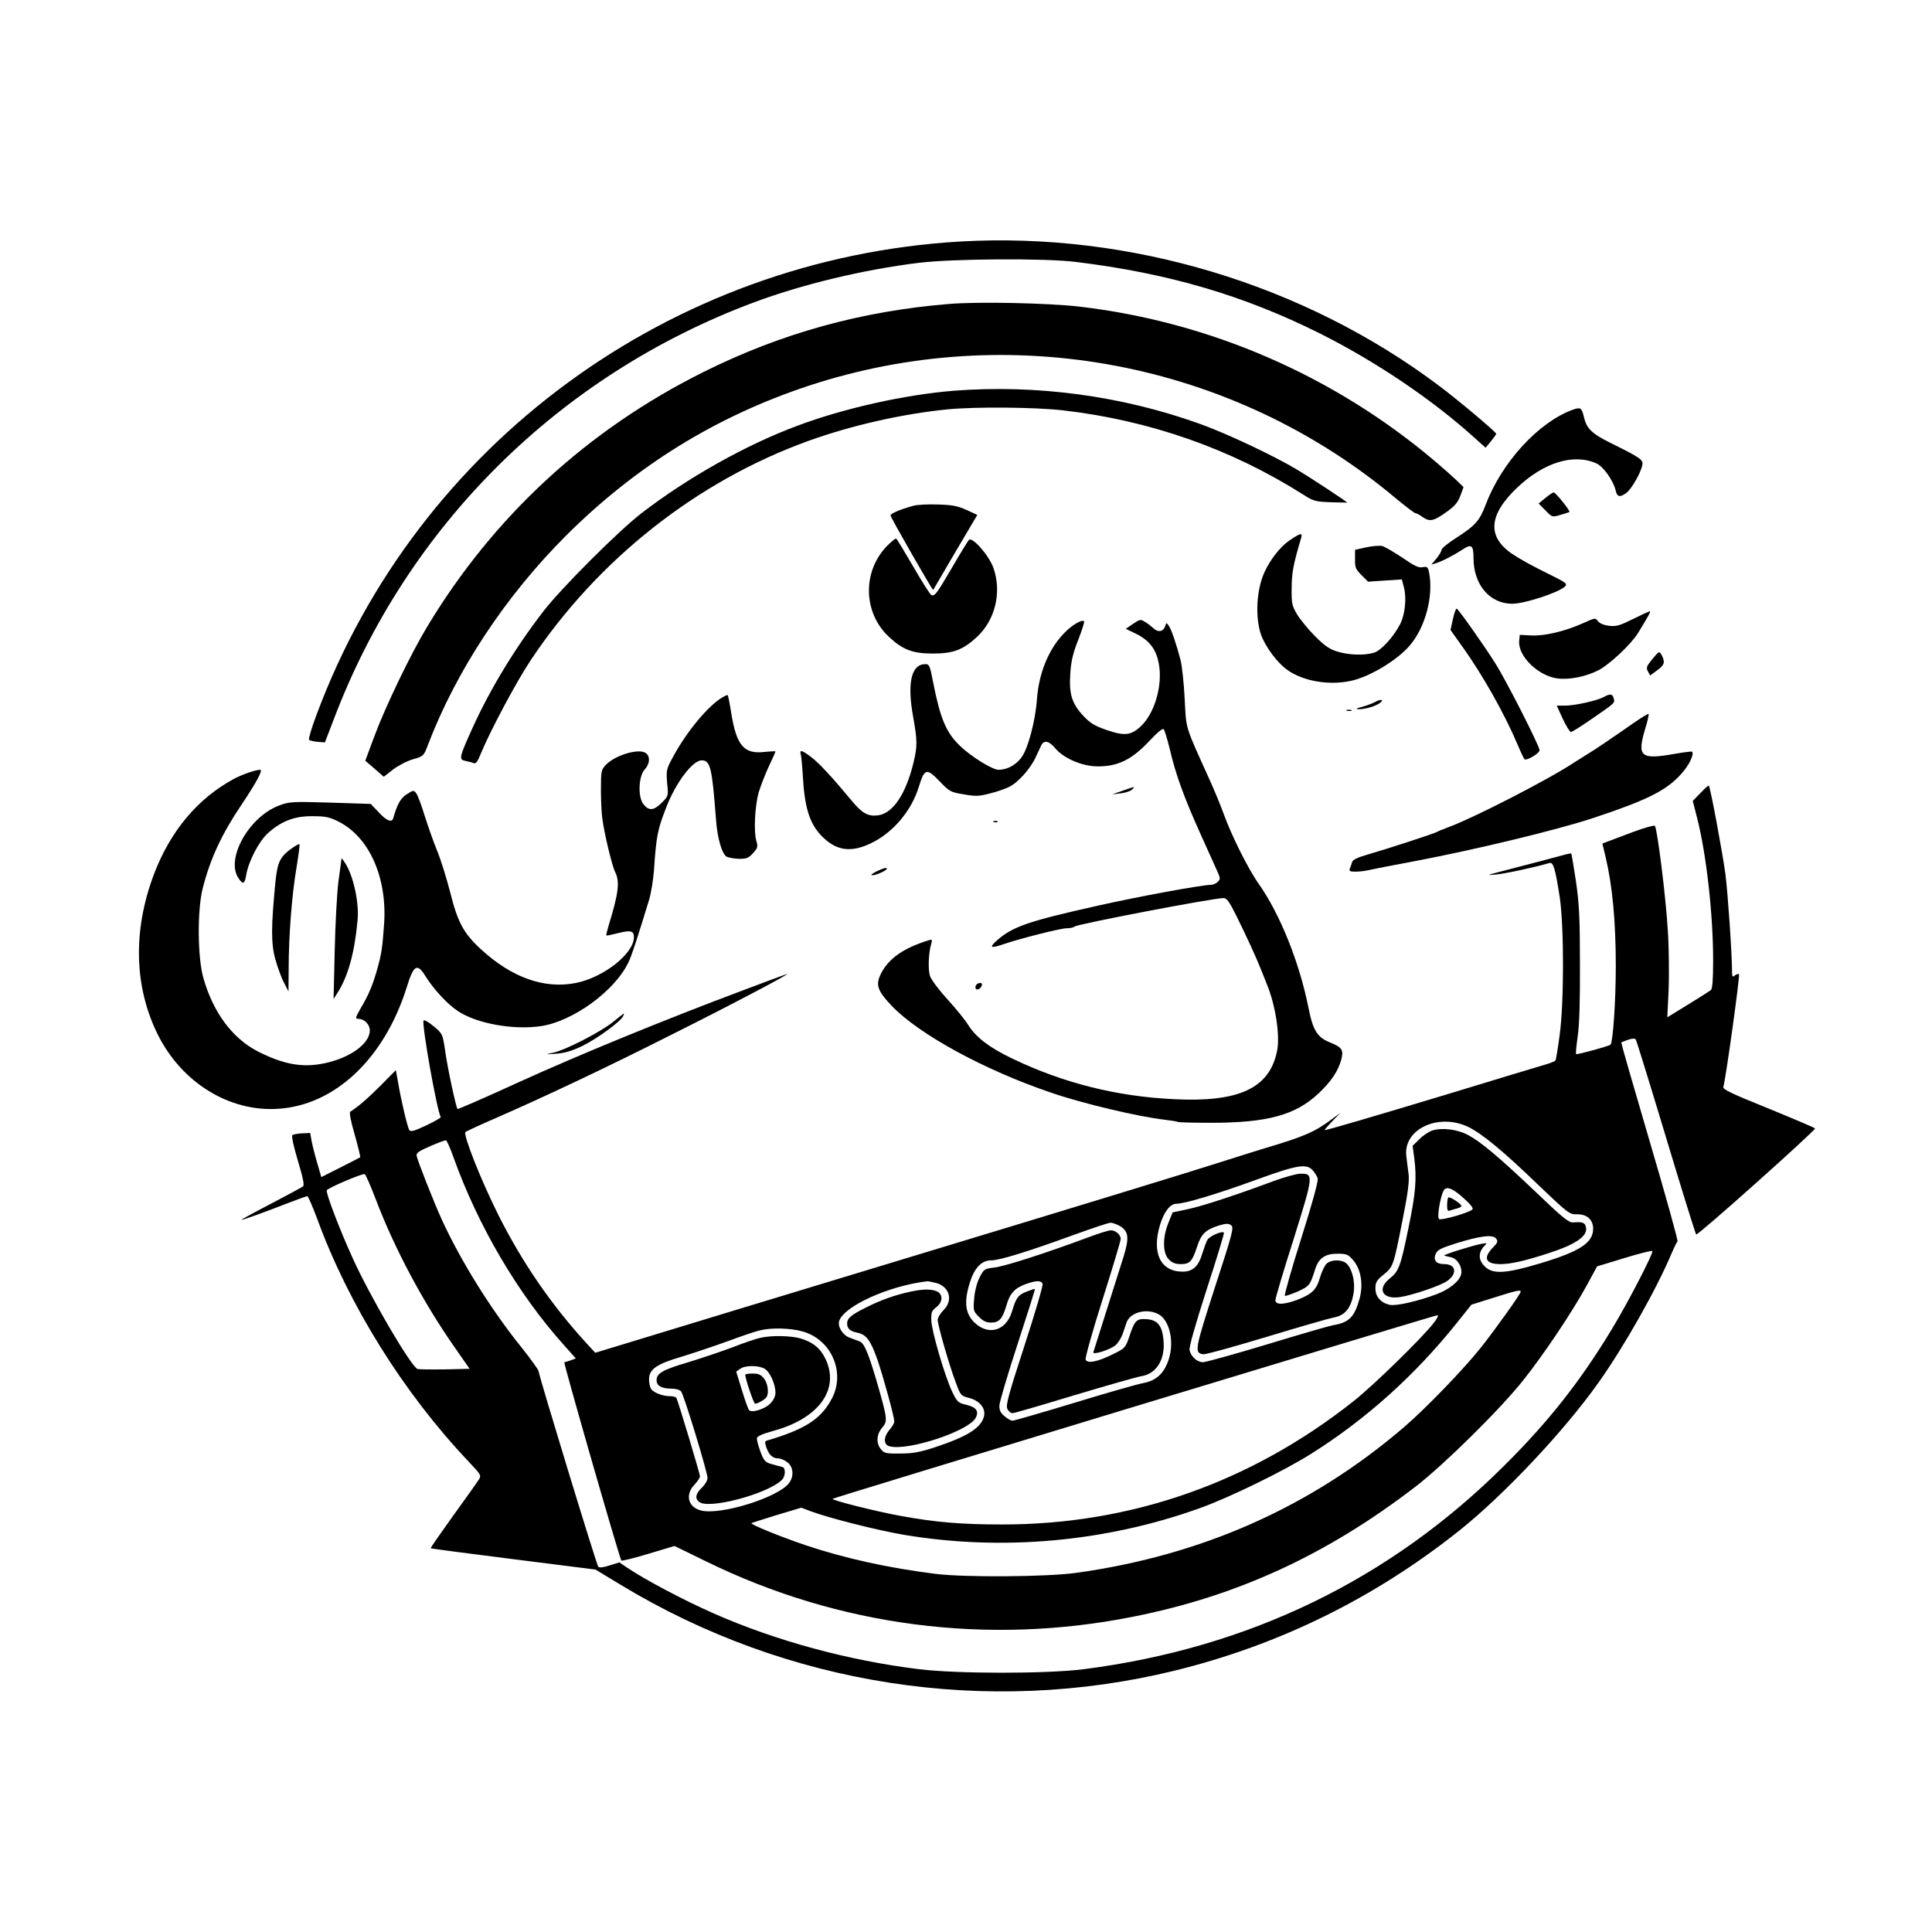 <?xml version="1.0" standalone="no"?>
<!DOCTYPE svg PUBLIC "-//W3C//DTD SVG 20010904//EN"
 "http://www.w3.org/TR/2001/REC-SVG-20010904/DTD/svg10.dtd">
<svg version="1.0" xmlns="http://www.w3.org/2000/svg"
 width="1024pt" height="1024pt" viewBox="0 0 1024 1024"
 preserveAspectRatio="xMidYMid meet">
<g transform="translate(0,1024) scale(0.1,-0.1)"
fill="#000000" stroke="none">
<path d="M5091 8960 c-1537 -89 -2878 -1073 -3412 -2505 -27 -71 -45 -132 -41
-136 4 -4 24 -9 46 -11 l38 -3 48 125 c388 1023 1194 1822 2225 2207 260 97
583 174 875 210 180 22 668 25 830 5 492 -60 891 -177 1299 -381 296 -149 594
-350 818 -553 l57 -51 28 34 c15 18 28 36 28 40 0 9 -202 179 -305 256 -715
537 -1637 814 -2534 763z"/>
<path d="M5030 8629 c-465 -38 -888 -155 -1300 -360 -615 -306 -1113 -764
-1466 -1351 -86 -142 -221 -422 -280 -581 l-48 -129 49 -42 49 -43 50 39 c28
21 76 46 106 54 55 16 56 17 79 78 151 394 410 786 730 1106 371 370 796 633
1286 795 1067 352 2248 127 3108 -592 55 -46 104 -83 109 -83 6 0 23 -9 39
-21 37 -26 59 -21 128 29 40 28 58 49 71 84 l17 46 -41 40 c-22 21 -73 66
-111 98 -535 453 -1192 738 -1885 819 -166 19 -535 27 -690 14z"/>
<path d="M5055 8169 c-259 -21 -583 -93 -830 -186 -272 -101 -582 -276 -825
-463 -123 -95 -426 -398 -520 -520 -151 -196 -282 -412 -375 -617 -72 -159
-74 -169 -38 -176 15 -3 35 -8 44 -12 11 -4 21 9 38 52 47 115 189 382 264
494 357 536 883 950 1474 1163 228 82 495 142 732 166 151 15 466 12 616 -5
458 -53 887 -203 1270 -445 56 -36 66 -39 148 -42 48 -1 87 -2 87 -2 0 5 -188
128 -262 173 -129 77 -375 193 -520 245 -412 148 -865 209 -1303 175z"/>
<path d="M8335 8068 c-181 -66 -376 -279 -461 -504 -31 -83 -55 -110 -156
-175 -43 -27 -78 -56 -78 -64 0 -7 -12 -28 -27 -46 l-27 -32 25 8 c33 10 96
43 142 73 46 31 57 22 57 -46 0 -141 86 -242 205 -242 65 0 242 58 278 90 17
16 12 20 -95 73 -62 30 -141 73 -175 96 -143 92 -136 210 19 357 140 133 299
182 419 128 37 -16 91 -92 103 -146 7 -33 24 -35 58 -9 26 21 72 100 82 143 7
31 -4 39 -161 117 -108 53 -134 79 -149 145 -11 45 -17 49 -59 34z"/>
<path d="M8190 7600 l-35 -29 36 -36 c36 -37 36 -37 80 -24 24 7 45 14 47 15
7 5 -73 104 -83 104 -5 0 -26 -14 -45 -30z"/>
<path d="M4840 7559 c-72 -20 -120 -41 -120 -51 0 -10 223 -399 226 -395 1 1
53 91 117 200 l117 198 -57 26 c-46 21 -75 27 -152 29 -53 2 -112 -1 -131 -7z"/>
<path d="M6835 7376 c-48 -32 -104 -103 -134 -171 -42 -93 -49 -238 -17 -330
23 -63 85 -147 138 -185 83 -60 220 -84 337 -59 100 21 249 111 315 190 82 97
125 263 100 387 -6 27 -10 30 -33 26 -22 -5 -44 6 -108 50 -45 30 -93 58 -107
62 -15 3 -53 0 -85 -7 l-59 -13 0 -49 c-1 -44 3 -54 34 -85 l35 -35 89 6 90 6
11 -42 c15 -55 6 -144 -19 -193 -36 -71 -103 -143 -141 -154 -53 -15 -130 -12
-191 6 -43 13 -67 29 -120 82 -37 37 -80 90 -96 117 -27 46 -29 58 -28 140 1
82 8 120 50 263 9 30 -2 28 -61 -12z"/>
<path d="M4702 7347 c-132 -135 -128 -354 9 -482 74 -69 126 -89 234 -89 108
0 160 20 234 89 96 90 131 235 87 363 -23 67 -113 170 -131 150 -6 -7 -47 -74
-90 -148 -81 -138 -90 -151 -109 -144 -6 3 -49 70 -95 150 -46 79 -87 147 -91
149 -4 2 -25 -15 -48 -38z"/>
<path d="M7701 6960 l-13 -59 59 -83 c110 -152 230 -366 298 -528 15 -36 31
-69 35 -74 10 -10 80 31 80 48 0 21 -177 370 -235 461 -59 94 -192 282 -204
289 -4 3 -13 -22 -20 -54z"/>
<path d="M8655 6959 c-68 -34 -87 -40 -125 -36 -28 3 -50 12 -60 24 -14 19
-16 19 -77 -9 -98 -44 -207 -70 -277 -66 l-61 3 -3 -32 c-8 -80 102 -187 204
-199 63 -8 151 10 217 44 59 31 172 137 209 197 61 100 69 115 61 115 -4 -1
-44 -19 -88 -41z"/>
<path d="M6006 6934 l-39 -27 54 -26 c71 -35 107 -82 121 -159 21 -113 -21
-261 -95 -331 -52 -49 -87 -53 -182 -20 -66 23 -88 37 -126 78 -58 63 -74 114
-66 224 4 62 14 105 42 176 20 51 34 96 31 98 -12 12 -68 -22 -110 -67 -80
-85 -130 -210 -140 -346 -8 -115 -48 -265 -83 -310 -30 -40 -76 -64 -121 -64
-32 0 -147 71 -205 128 -73 70 -104 145 -142 340 -16 84 -20 92 -40 92 -75 0
-98 -99 -65 -280 22 -124 23 -153 2 -241 -41 -170 -111 -273 -192 -281 -53 -5
-82 13 -140 83 -97 117 -167 193 -209 225 -49 38 -65 42 -57 17 3 -10 8 -61
11 -113 9 -168 35 -253 98 -319 77 -80 155 -92 262 -41 118 56 217 173 256
303 29 94 41 97 108 27 53 -55 59 -59 128 -70 62 -11 80 -11 138 4 37 9 84 25
105 36 48 24 113 98 140 158 12 26 25 54 29 62 15 29 42 23 74 -16 44 -53 142
-95 222 -96 112 -1 185 36 282 140 39 42 66 63 71 57 5 -6 19 -53 32 -105 31
-135 77 -260 165 -455 42 -93 83 -184 91 -202 12 -28 12 -34 -2 -47 -8 -9 -25
-16 -37 -16 -48 0 -384 -62 -597 -110 -372 -83 -453 -111 -538 -186 -41 -37
-31 -42 38 -18 84 29 301 84 334 84 17 0 36 4 41 9 14 13 734 151 790 151 17
0 30 -18 67 -92 52 -105 107 -224 130 -283 9 -22 23 -58 32 -80 47 -113 72
-278 54 -359 -41 -194 -202 -269 -543 -252 -305 14 -591 86 -861 216 -121 58
-191 112 -232 177 -16 26 -66 88 -110 136 -45 49 -86 104 -93 124 -11 35 -8
121 7 172 6 21 4 23 -12 18 -134 -41 -213 -96 -254 -176 -31 -61 -20 -92 58
-174 146 -151 489 -338 842 -458 168 -58 464 -128 605 -144 33 -4 63 -9 67
-11 4 -3 83 -5 175 -5 302 0 451 41 574 158 66 63 101 116 118 177 13 51 5 65
-60 91 -67 27 -90 63 -114 184 -47 237 -150 495 -262 654 -58 82 -146 258
-189 378 -15 41 -47 119 -72 174 -134 297 -124 264 -133 430 -4 83 -14 175
-22 207 -22 84 -48 161 -62 181 -13 18 -13 18 -19 -1 -10 -30 -36 -35 -60 -14
-12 11 -32 27 -46 35 -25 16 -28 15 -64 -9z"/>
<path d="M8758 6747 c-31 -38 -34 -46 -24 -65 l12 -22 37 27 c39 28 44 44 24
81 -13 22 -13 22 -49 -21z"/>
<path d="M3815 6535 c-78 -54 -186 -188 -255 -320 -28 -52 -29 -62 -24 -126 7
-68 7 -68 -29 -104 -42 -42 -68 -44 -97 -7 -30 38 -26 149 8 185 28 30 29 73
1 88 -42 22 -162 -16 -209 -66 -23 -25 -25 -34 -25 -128 0 -56 3 -125 7 -152
9 -76 52 -255 68 -286 26 -51 19 -112 -34 -284 -8 -27 -14 -51 -12 -53 2 -2
30 4 61 12 67 17 85 13 85 -21 0 -87 -161 -214 -308 -243 -166 -33 -338 28
-500 176 -94 86 -126 144 -166 305 -19 74 -50 174 -70 222 -20 49 -49 132 -66
186 -16 53 -36 105 -43 115 -14 19 -15 19 -50 -3 -33 -20 -51 -52 -73 -128 -7
-25 -36 -13 -77 32 l-42 44 -215 7 c-205 6 -218 5 -272 -16 -159 -60 -282
-281 -215 -383 24 -37 34 -34 42 16 12 71 67 178 115 221 71 64 141 91 236 90
69 0 89 -4 139 -29 162 -82 257 -295 241 -540 -10 -135 -13 -157 -37 -243 -24
-85 -45 -135 -89 -209 -26 -46 -28 -53 -12 -53 33 0 62 -29 62 -62 0 -70 -106
-146 -242 -174 -115 -24 -216 -6 -353 64 -133 69 -235 205 -287 388 -31 108
-33 359 -4 474 40 158 100 287 206 445 80 119 115 185 99 185 -24 0 -96 -25
-139 -48 -194 -105 -338 -278 -425 -508 -112 -298 -104 -596 22 -849 127 -253
377 -408 635 -392 302 18 564 265 683 642 38 123 56 133 102 58 42 -67 115
-146 170 -182 99 -66 292 -101 438 -80 169 24 392 185 465 337 17 34 47 125
110 332 11 36 22 106 26 155 12 182 19 218 65 335 50 131 140 250 188 250 46
0 55 -37 76 -315 7 -98 32 -183 57 -196 10 -5 39 -10 65 -11 40 0 51 4 74 30
25 27 27 35 18 64 -15 50 -8 185 12 258 11 35 35 98 54 138 19 41 35 76 35 79
0 2 -24 1 -54 -2 -112 -14 -152 31 -180 204 -8 51 -17 95 -19 97 -2 2 -21 -7
-42 -21z"/>
<path d="M8499 6545 c-36 -19 -152 -45 -204 -45 l-44 0 32 -70 c18 -38 37 -69
43 -70 5 0 51 28 101 63 137 94 133 91 126 115 -6 25 -18 27 -54 7z"/>
<path d="M7286 6518 c-11 -6 -40 -17 -65 -24 -32 -8 -38 -12 -21 -13 34 -1 92
16 115 34 24 18 1 21 -29 3z"/>
<path d="M7138 6473 c6 -2 18 -2 25 0 6 3 1 5 -13 5 -14 0 -19 -2 -12 -5z"/>
<path d="M8654 6405 c-97 -68 -215 -148 -229 -155 -5 -3 -42 -26 -81 -51 -139
-92 -533 -294 -669 -344 -27 -10 -54 -21 -60 -25 -11 -7 -258 -88 -372 -121
-46 -13 -73 -26 -76 -37 -3 -9 -8 -25 -12 -34 -6 -15 -1 -18 30 -18 20 0 55 4
78 10 23 5 128 26 232 45 326 62 754 165 948 229 284 94 387 145 465 231 44
47 73 107 60 121 -3 2 -42 -3 -89 -11 -185 -33 -204 -17 -158 136 12 39 19 72
17 75 -3 2 -41 -21 -84 -51z"/>
<path d="M9013 6037 l-41 -42 24 -94 c48 -189 84 -507 84 -752 0 -105 -4 -149
-12 -157 -7 -5 -62 -40 -122 -77 l-109 -67 7 143 c3 79 2 221 -4 314 -10 175
-56 544 -69 558 -5 4 -57 -11 -117 -33 -60 -23 -121 -46 -135 -51 l-26 -10 18
-76 c35 -148 53 -337 53 -573 0 -185 -15 -404 -28 -417 -8 -8 -178 -54 -182
-50 -3 3 1 45 8 93 9 59 13 190 12 384 0 245 -4 319 -21 438 -12 79 -23 145
-25 148 -2 2 -26 -3 -53 -11 -67 -18 -222 -59 -320 -84 -77 -20 -78 -21 -25
-16 46 4 218 41 282 61 21 6 31 -29 55 -182 23 -156 23 -564 -1 -733 -9 -69
-19 -128 -22 -132 -2 -4 -30 -15 -62 -24 -31 -9 -257 -77 -502 -152 -411 -124
-646 -193 -659 -193 -3 0 15 21 39 46 l45 46 -49 -36 c-85 -64 -146 -91 -346
-150 -30 -9 -145 -45 -255 -80 -110 -36 -794 -245 -1520 -465 -726 -220 -1423
-432 -1550 -471 l-230 -70 -48 52 c-187 205 -337 424 -463 673 -93 185 -191
432 -177 445 4 4 78 38 163 75 270 118 593 271 939 446 320 160 633 326 601
316 -8 -2 -114 -41 -235 -87 -419 -157 -867 -341 -1186 -486 -176 -81 -322
-144 -324 -142 -8 8 -54 221 -66 311 -13 86 -13 88 -60 127 -26 22 -50 36 -54
31 -11 -18 71 -479 91 -512 2 -3 -33 -23 -77 -44 -66 -31 -83 -35 -90 -24 -10
17 -43 156 -59 251 l-12 66 -81 -82 c-71 -71 -117 -110 -160 -138 -7 -4 1 -46
23 -122 18 -64 31 -118 29 -120 -2 -2 -50 -26 -105 -54 l-101 -51 -21 72 c-12
40 -25 92 -30 117 l-8 45 -44 -2 c-24 -1 -47 -6 -51 -10 -5 -5 9 -66 30 -136
27 -90 35 -129 27 -135 -6 -5 -82 -46 -168 -91 -87 -45 -158 -84 -158 -86 0
-4 112 36 253 91 49 19 92 34 96 34 4 0 27 -53 51 -117 167 -458 458 -925 804
-1290 68 -72 68 -73 52 -98 -9 -14 -70 -100 -136 -191 -66 -92 -119 -168 -117
-170 1 -2 199 -28 438 -58 l435 -55 134 -81 c881 -534 1941 -698 2935 -455
554 136 1059 384 1510 743 237 189 557 529 738 785 137 193 308 496 388 687
13 30 26 57 30 60 4 3 -62 241 -147 529 -85 289 -153 525 -151 526 1 1 17 7
36 14 24 8 37 8 41 1 4 -6 76 -239 160 -518 84 -279 156 -511 160 -515 7 -8
630 549 630 562 0 3 -111 50 -245 105 -196 79 -245 102 -241 115 13 43 89 592
83 597 -4 4 -13 1 -22 -6 -13 -11 -15 -7 -15 26 -1 102 -22 406 -35 511 -15
111 -80 462 -88 469 -2 2 -22 -15 -44 -39z m-1229 -1771 c73 -36 187 -130 372
-309 157 -150 163 -154 203 -153 52 1 85 -29 85 -76 0 -75 -69 -120 -277 -183
-204 -61 -267 -61 -310 -3 -22 30 -18 65 10 94 17 17 16 17 -17 11 -55 -11
-206 -59 -195 -62 6 -2 22 -6 37 -9 34 -8 61 -55 52 -91 -9 -36 -63 -80 -131
-105 -95 -36 -213 -63 -246 -56 -48 10 -77 43 -77 87 0 32 6 43 43 73 52 42
53 47 102 296 27 135 35 198 31 235 -4 28 -9 71 -12 96 -19 144 171 233 330
155z m-5380 -161 c130 -363 341 -722 583 -992 l65 -73 -27 -10 c-14 -5 -30
-10 -34 -10 -6 0 280 -996 302 -1051 1 -4 65 12 142 35 l140 42 166 -81 c703
-345 1492 -448 2264 -294 552 109 1029 329 1497 689 150 115 452 413 572 565
109 137 263 367 336 502 l55 101 145 44 c80 25 146 41 148 37 5 -13 -132 -278
-215 -414 -167 -276 -333 -487 -567 -720 -608 -607 -1358 -970 -2231 -1082
-197 -25 -671 -25 -875 0 -373 46 -757 150 -1086 295 -165 73 -361 177 -460
243 l-41 28 -52 -16 c-32 -11 -54 -13 -60 -7 -9 9 -313 1007 -316 1035 0 8
-41 65 -89 125 -163 202 -323 459 -424 679 -44 97 -128 310 -134 340 -2 14 14
25 72 50 41 18 79 32 84 31 4 -1 23 -42 40 -91z m4553 -67 c11 -13 24 -32 27
-44 4 -13 -28 -131 -88 -320 -52 -164 -90 -300 -86 -302 5 -2 36 9 69 23 61
28 65 33 91 116 18 59 52 84 117 84 49 0 58 -3 83 -32 43 -47 57 -130 36 -206
-27 -98 -56 -127 -141 -141 -22 -4 -180 -50 -351 -102 -172 -52 -324 -94 -338
-94 -30 0 -63 29 -71 63 -4 15 28 128 90 321 53 163 95 300 92 303 -11 10 -77
-19 -88 -39 -6 -11 -17 -42 -26 -70 -20 -70 -51 -98 -105 -98 -118 0 -165 100
-119 250 22 70 54 110 87 110 43 0 213 51 414 124 225 82 273 90 307 54z
m-4966 -153 c99 -261 252 -548 418 -785 l80 -115 -131 -3 c-73 -1 -138 0 -145
2 -35 14 -250 381 -343 586 -69 151 -143 345 -138 361 4 12 187 90 201 86 5
-2 31 -61 58 -132z m3946 -144 c45 -28 49 -61 18 -162 -22 -70 -148 -468 -160
-506 -5 -16 81 10 115 35 14 11 31 37 39 58 7 21 18 52 23 67 20 52 106 74
167 42 59 -30 86 -144 56 -238 -23 -74 -65 -114 -133 -127 -29 -5 -194 -52
-367 -105 -172 -52 -320 -95 -329 -95 -8 0 -27 11 -42 24 -21 17 -28 32 -27
57 1 19 44 165 96 324 52 160 94 291 92 293 -1 2 -21 -5 -44 -14 -45 -18 -55
-31 -77 -104 -31 -105 -127 -132 -202 -57 -46 47 -53 107 -23 205 25 82 63
122 115 122 44 0 190 45 421 129 105 38 199 70 210 70 11 1 34 -8 52 -18z
m-975 -301 c72 -20 91 -94 38 -145 -16 -16 -30 -39 -30 -51 0 -27 60 -237 96
-332 25 -68 27 -70 69 -81 56 -14 89 -53 81 -95 -13 -62 -85 -109 -261 -167
-80 -26 -117 -33 -183 -33 -76 -1 -85 1 -103 23 -26 32 -24 77 6 113 30 35 29
45 -20 218 -49 170 -73 230 -98 240 -12 4 -37 14 -56 21 -35 13 -63 60 -53 88
27 80 267 187 467 210 6 0 27 -4 47 -9z m3098 -46 c0 -12 -134 -199 -209 -294
-92 -116 -294 -325 -408 -423 -494 -424 -1074 -682 -1743 -774 -157 -21 -585
-24 -740 -5 -249 31 -482 82 -693 153 -132 45 -290 109 -284 116 3 2 63 21
134 43 l130 39 50 -19 c97 -36 349 -100 495 -125 519 -87 1067 -38 1566 141
155 55 450 199 592 289 292 184 550 416 773 695 l76 95 118 37 c120 38 143 43
143 32z m-461 -166 c-62 -80 -323 -335 -428 -417 -543 -429 -1176 -651 -1857
-651 -218 0 -353 11 -544 46 -131 24 -365 83 -357 90 5 6 3190 972 3205 973 8
1 0 -17 -19 -41z m-3345 -45 c151 -42 227 -214 157 -352 -57 -111 -141 -166
-348 -227 -9 -2 -10 -11 -1 -36 13 -39 34 -58 64 -58 12 0 33 -9 48 -21 32
-25 35 -75 7 -111 -60 -76 -362 -170 -465 -144 -69 17 -86 83 -36 136 17 18
30 38 30 45 0 14 -117 402 -125 416 -4 5 -19 9 -34 9 -41 0 -90 20 -101 40 -6
10 -10 33 -10 50 0 53 42 81 172 119 62 19 173 56 247 83 73 27 149 53 170 57
61 15 161 12 225 -6z"/>
<path d="M7591 4248 c-19 -7 -50 -27 -69 -47 l-35 -34 9 -66 c14 -109 7 -188
-31 -370 -42 -205 -51 -229 -99 -267 -69 -56 -39 -112 53 -99 64 9 218 61 252
86 55 39 46 89 -16 89 -42 0 -59 19 -46 53 9 22 26 31 108 57 129 40 194 48
212 26 12 -15 10 -21 -17 -49 -53 -55 -38 -87 41 -87 54 0 129 17 252 57 152
49 215 94 200 143 -6 20 -19 25 -67 21 -23 -2 -56 25 -200 163 -196 186 -291
266 -362 303 -56 28 -135 37 -185 21z m179 -370 c23 -20 39 -42 35 -47 -9 -16
-168 -62 -178 -52 -13 13 12 144 30 158 19 15 51 -1 113 -59z"/>
<path d="M7676 3893 c-3 -3 -6 -22 -6 -41 0 -27 3 -33 16 -28 9 3 27 9 40 12
13 3 22 10 19 15 -11 16 -62 48 -69 42z"/>
<path d="M6750 3980 c-190 -71 -374 -132 -455 -149 l-80 -17 -22 -55 c-32 -77
-31 -162 2 -194 17 -18 35 -25 63 -25 48 0 61 13 87 93 22 68 46 90 117 112
37 11 50 11 63 1 16 -11 9 -39 -86 -330 -107 -332 -110 -347 -61 -354 11 -2
161 40 334 92 172 52 331 98 353 102 65 11 97 51 110 135 8 54 -8 122 -36 150
-24 24 -80 25 -107 2 -11 -10 -27 -44 -36 -75 -19 -65 -42 -87 -122 -118 -71
-26 -114 -27 -114 -1 0 11 43 156 96 322 106 339 108 349 37 348 -21 0 -85
-18 -143 -39z"/>
<path d="M5760 3679 c-215 -80 -432 -150 -488 -157 -56 -7 -57 -8 -81 -55 -14
-28 -25 -73 -28 -112 -5 -61 -4 -65 25 -94 22 -23 40 -31 65 -31 43 0 60 20
81 90 18 65 44 93 105 115 55 19 80 19 87 0 3 -8 -40 -155 -96 -327 -84 -258
-100 -316 -91 -335 6 -13 18 -23 28 -23 9 0 156 43 327 95 171 51 331 97 356
101 82 13 129 93 116 199 -8 71 -32 99 -88 103 -54 4 -64 -6 -92 -91 -21 -61
-23 -63 -86 -94 -82 -41 -137 -52 -146 -29 -3 9 37 153 90 319 53 167 96 311
96 320 0 23 -28 47 -53 46 -12 0 -69 -18 -127 -40z"/>
<path d="M4830 3395 c-84 -18 -159 -44 -240 -85 -80 -40 -100 -57 -100 -85 0
-27 15 -41 56 -49 46 -10 68 -40 104 -141 31 -90 90 -304 90 -330 0 -7 -11
-27 -25 -43 -34 -40 -33 -80 1 -88 98 -25 414 80 454 149 21 37 5 59 -51 72
-40 9 -46 15 -71 66 -39 80 -111 326 -112 382 -1 42 3 51 27 69 30 22 36 58
13 77 -23 19 -76 21 -146 6z"/>
<path d="M4029 3149 c-20 -4 -85 -26 -144 -49 -58 -22 -165 -58 -237 -80 -138
-41 -168 -59 -168 -96 0 -29 27 -44 78 -44 23 0 45 -6 52 -15 15 -18 140 -428
140 -459 0 -12 -13 -35 -30 -51 -33 -32 -38 -56 -15 -75 50 -42 365 42 440
117 18 18 20 62 3 67 -7 2 -32 9 -55 15 -38 11 -43 16 -63 68 -11 31 -20 63
-18 71 2 10 32 23 83 37 243 65 357 219 281 381 -27 57 -66 90 -133 110 -51
15 -157 17 -214 3z m26 -165 c27 -18 55 -81 55 -125 0 -20 -10 -40 -28 -59
-30 -29 -97 -50 -112 -34 -4 5 -22 53 -38 107 l-30 97 21 15 c28 20 101 19
132 -1z"/>
<path d="M3950 2954 c0 -22 45 -154 52 -154 14 0 52 22 60 34 15 21 8 74 -13
100 -16 20 -29 26 -60 26 -21 0 -39 -3 -39 -6z"/>
<path d="M5950 6049 l-55 -19 45 5 c25 3 52 12 60 20 17 18 19 18 -50 -6z"/>
<path d="M5268 5883 c7 -3 16 -2 19 1 4 3 -2 6 -13 5 -11 0 -14 -3 -6 -6z"/>
<path d="M1544 5742 c-60 -44 -73 -71 -84 -174 -23 -237 -24 -328 -1 -411 12
-43 32 -99 46 -125 l24 -47 1 120 c0 174 17 392 41 533 11 68 19 126 16 128
-2 2 -22 -9 -43 -24z"/>
<path d="M1810 5690 c0 -3 -7 -57 -16 -120 -8 -64 -17 -229 -20 -370 l-6 -255
21 33 c56 88 90 210 106 383 10 96 -24 247 -70 311 -8 13 -15 20 -15 18z"/>
<path d="M4645 5621 c-23 -12 -33 -20 -22 -20 18 -1 77 25 77 34 0 9 -14 5
-55 -14z"/>
<path d="M5177 5023 c-13 -12 -7 -32 7 -27 19 7 29 34 12 34 -7 0 -16 -3 -19
-7z"/>
<path d="M3250 4824 c-65 -53 -255 -151 -320 -164 -42 -9 -42 -9 17 -5 44 3
85 15 137 40 76 36 209 133 219 160 8 19 11 21 -53 -31z"/>
</g>
</svg>
